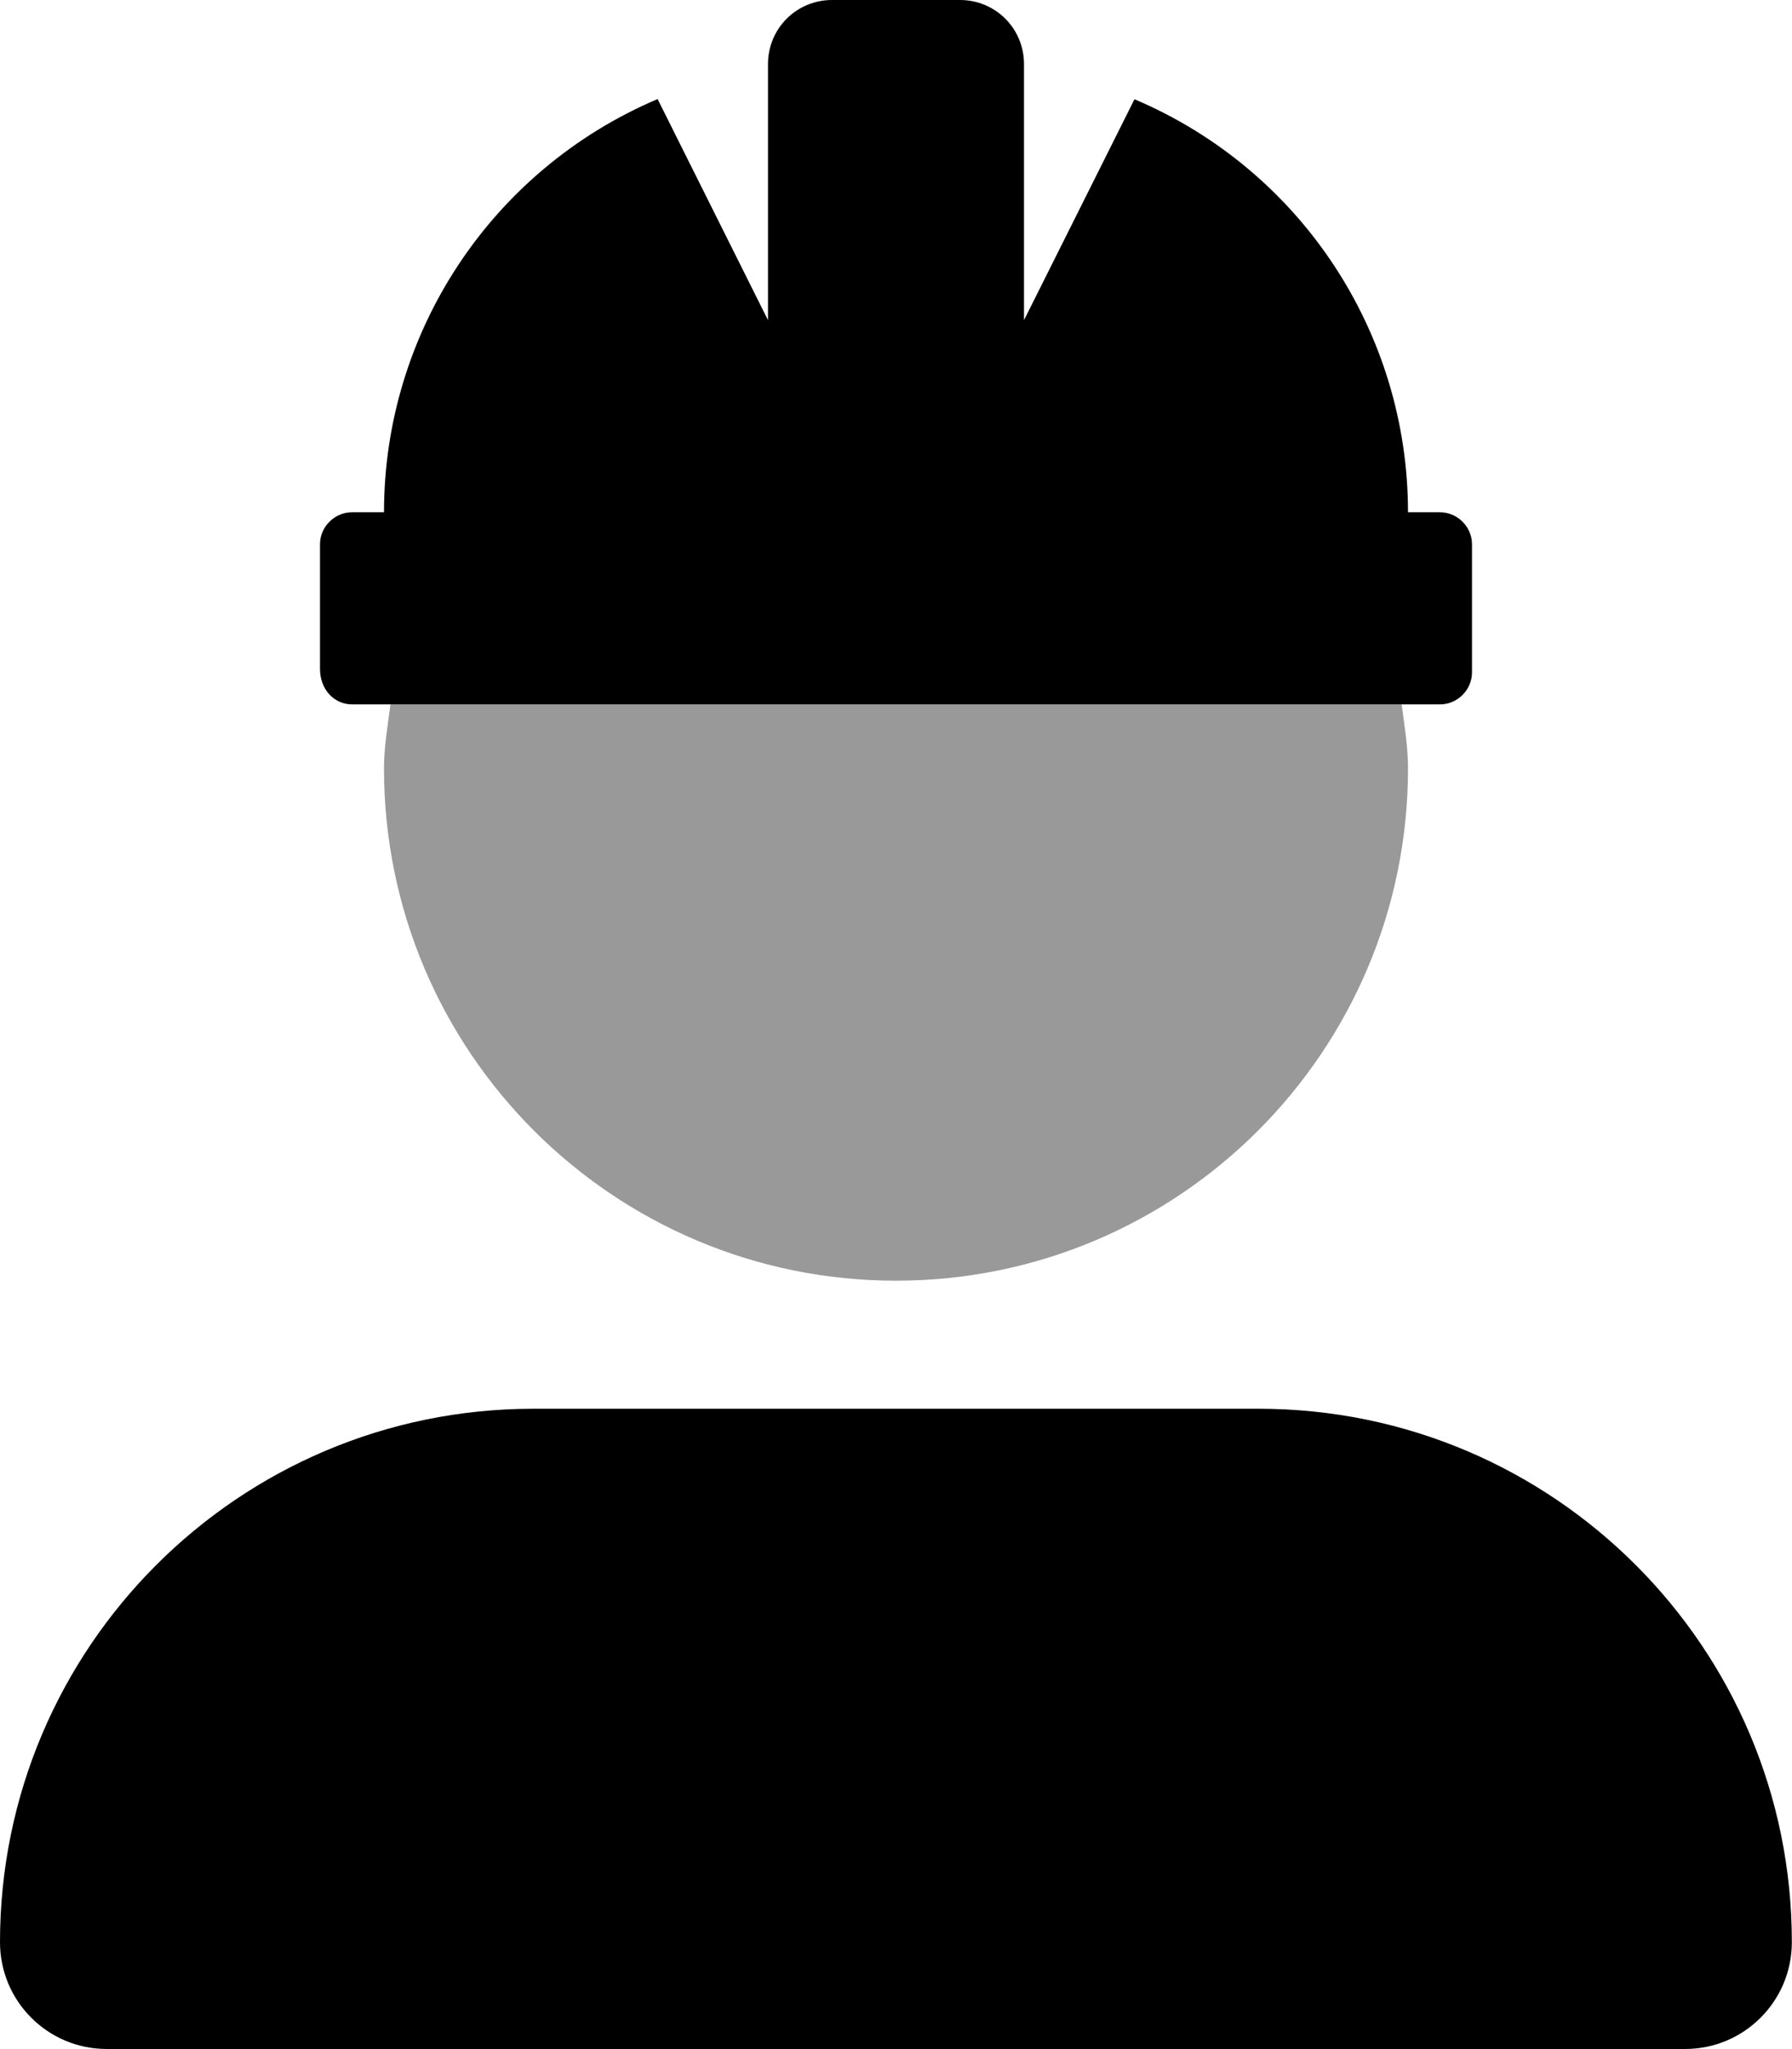 <svg xmlns="http://www.w3.org/2000/svg" viewBox="0 0 448 512"><!--! Font Awesome Pro 6.1.0 by @fontawesome - https://fontawesome.com License - https://fontawesome.com/license (Commercial License) Copyright 2022 Fonticons, Inc.--><path class="fa-primary" d="M88 176h272c4.375 0 8-3.625 8-8v-32c0-4.375-3.625-8-8-8h-8c0-45-26.88-85.62-68.38-103.2L256 80V16c0-8.875-7.125-16-16-16h-32c-8.875 0-16 7.125-16 16v64l-27.6-55.25C122.9 42.38 96 83 96 128h-8c-4.375 0-8 3.625-8 8v31.1c0 5.3 3.63 8.9 8 8.9zm226.7 176H133.3C59.7 352 0 411.7 0 485.3c0 14.73 11.94 26.67 26.66 26.67H421.3c14.72 0 26.66-11.94 26.66-26.67C448 411.7 388.3 352 314.7 352z"/><path d="M352 192c0 70.69-57.31 128-128 128S96 262.7 96 192c0-5.48.945-10.7 1.613-16h252.8c.687 5.3 1.587 10.5 1.587 16z" style="opacity:.4"/></svg>